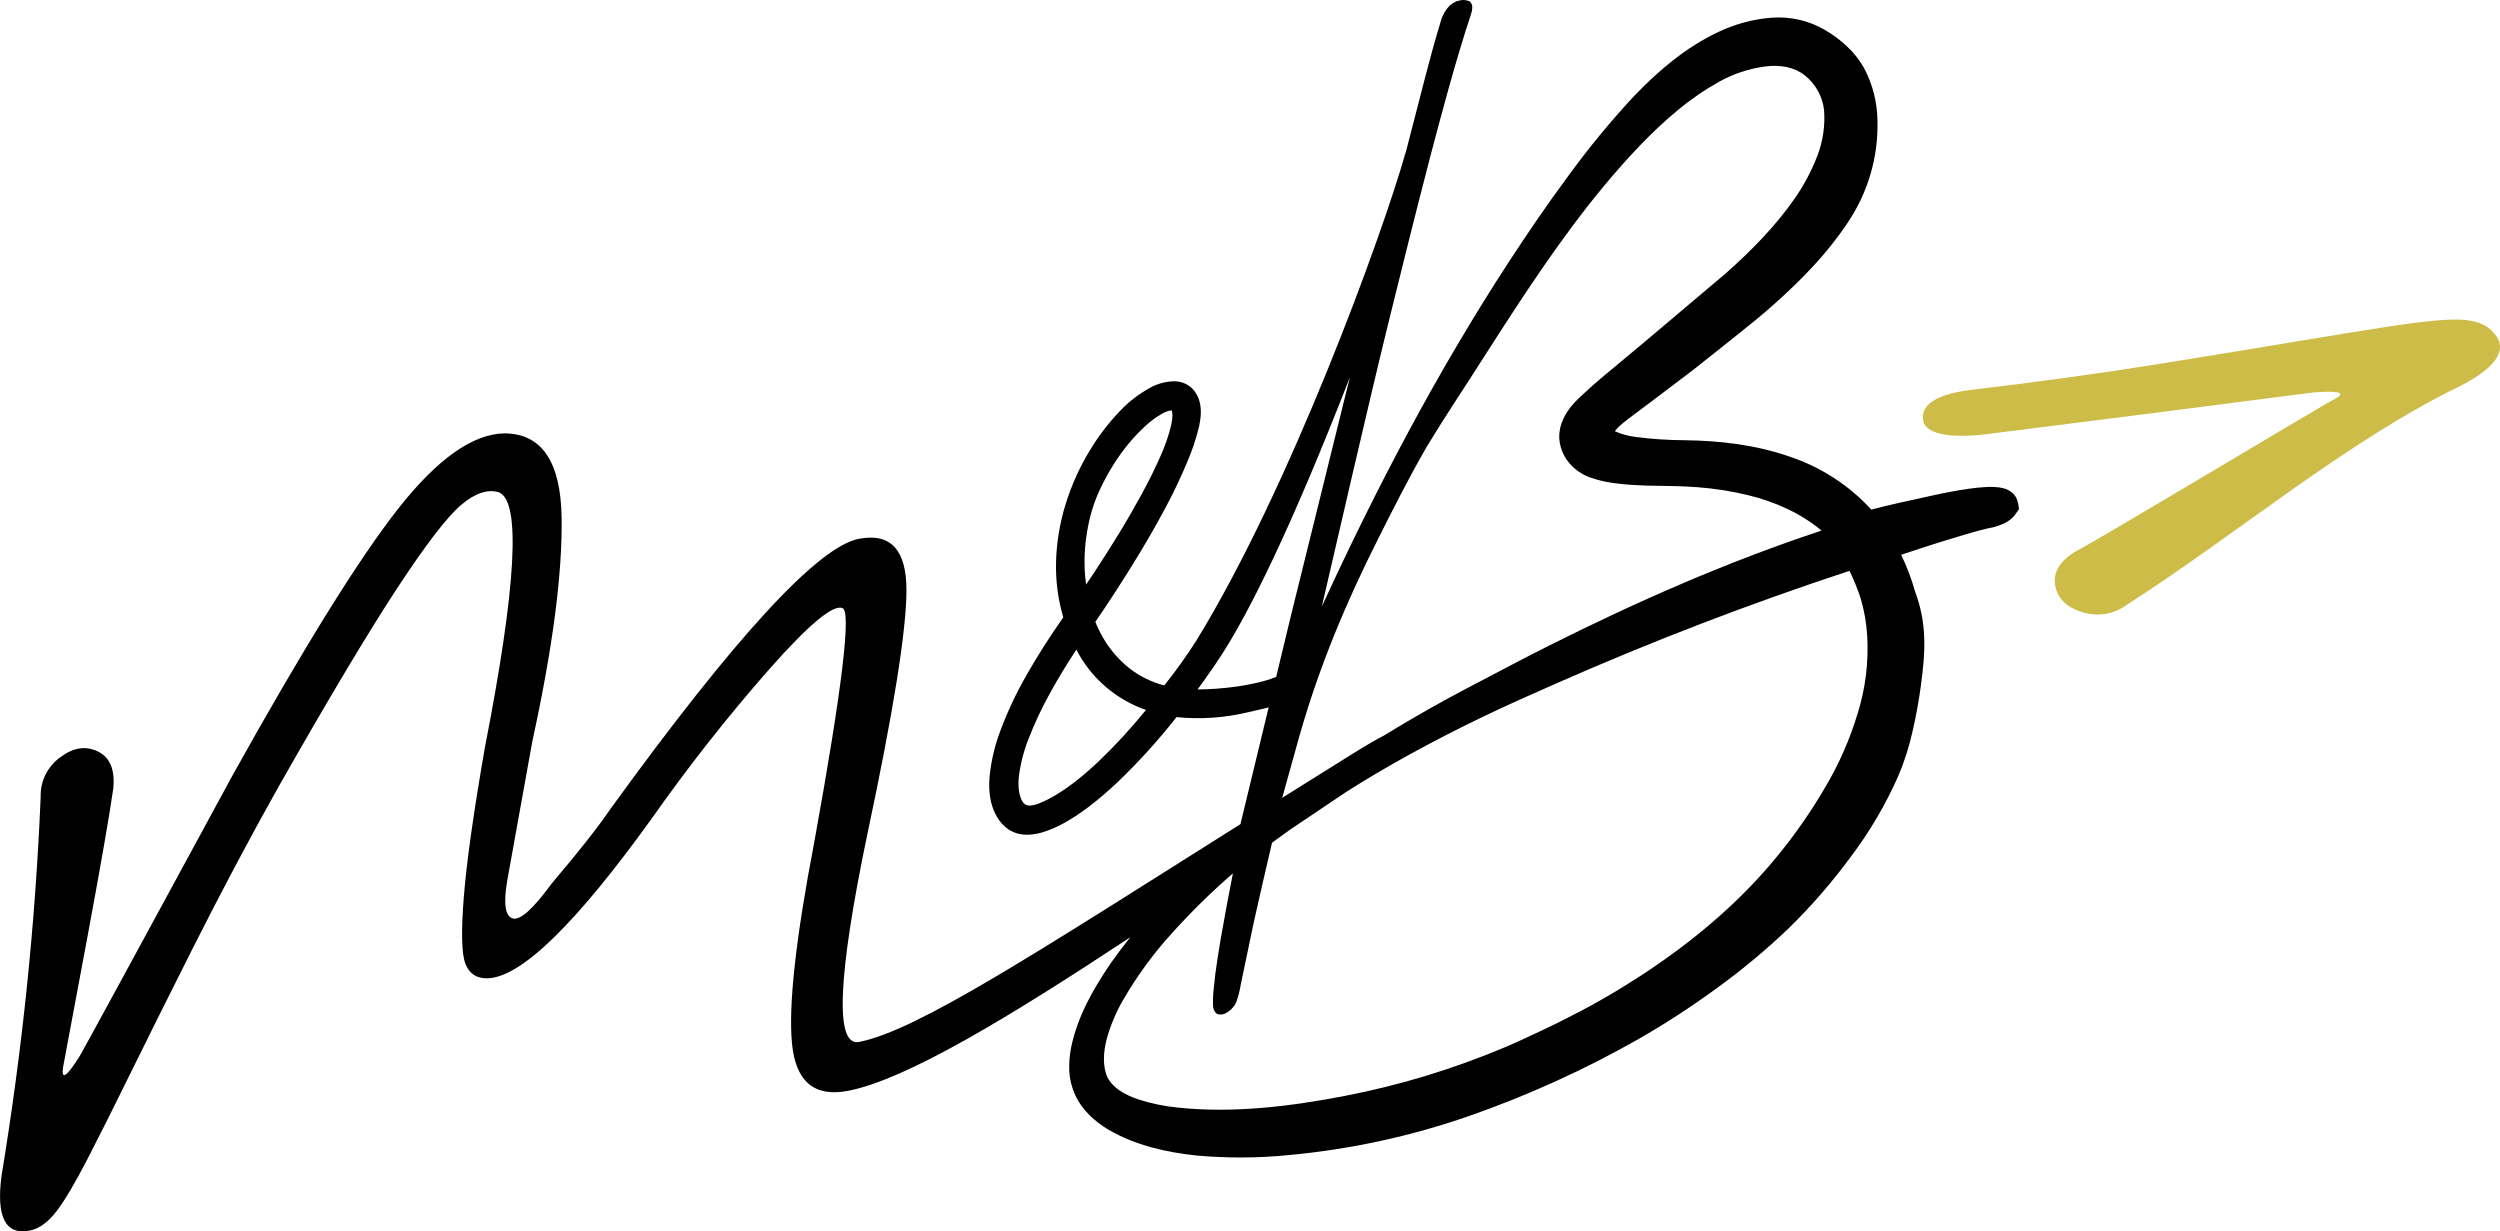 <svg width="67" height="33" viewBox="0 0 67 33" fill="none" xmlns="http://www.w3.org/2000/svg">
<g clip-path="url(#clip0_83_536)">
<path d="M51.543 11.284C51.611 11.602 52.17 11.768 53.257 11.633C58.917 10.925 61.842 10.531 62.04 10.514C62.716 10.469 62.89 10.53 62.563 10.698C62.32 10.808 56.32 14.42 55.667 14.756C55.218 15.011 55.022 15.318 55.077 15.675C55.135 16.035 55.379 16.277 55.805 16.405C56.007 16.47 56.221 16.486 56.429 16.452C56.638 16.417 56.835 16.333 57.003 16.207C60.001 14.281 62.876 11.828 65.965 10.329C66.984 9.797 67.25 9.303 66.763 8.847C66.577 8.672 66.295 8.579 65.92 8.566C65.546 8.554 64.969 8.608 64.192 8.724C63.414 8.841 62.566 8.98 61.647 9.134C60.728 9.289 59.452 9.497 57.814 9.761C56.176 10.024 54.524 10.246 52.851 10.445C51.695 10.584 51.472 10.957 51.543 11.284Z" fill="#CDBC47"/>
<path d="M54.086 13.497C54.077 13.443 54.06 13.39 54.036 13.34C54.013 13.299 53.984 13.26 53.95 13.226C53.924 13.2 53.895 13.177 53.863 13.159C53.839 13.143 53.812 13.128 53.785 13.117C53.715 13.088 53.642 13.07 53.567 13.061C53.466 13.049 53.364 13.045 53.263 13.05C53.09 13.058 52.918 13.075 52.747 13.101C52.581 13.126 52.42 13.152 52.26 13.183C52.1 13.213 51.932 13.247 51.782 13.281L50.854 13.486C50.624 13.536 50.387 13.598 50.152 13.658C49.555 13.006 48.798 12.515 47.954 12.234C47.045 11.919 46.085 11.81 45.146 11.798C44.706 11.796 44.267 11.767 43.831 11.71C43.646 11.687 43.465 11.638 43.295 11.565L43.283 11.558C43.286 11.547 43.291 11.536 43.298 11.527C43.355 11.461 43.419 11.401 43.487 11.346C43.567 11.28 43.654 11.213 43.748 11.143L44.299 10.73L45.416 9.883L46.511 9.012C46.874 8.722 47.241 8.431 47.593 8.11C48.297 7.479 48.968 6.794 49.505 5.987C50.059 5.173 50.343 4.21 50.316 3.23C50.31 2.739 50.187 2.256 49.955 1.821C49.834 1.606 49.68 1.41 49.497 1.241C49.32 1.074 49.124 0.928 48.914 0.806C48.479 0.55 47.975 0.435 47.47 0.475C46.979 0.515 46.498 0.644 46.054 0.856C45.17 1.272 44.433 1.906 43.783 2.585C43.146 3.27 42.553 3.993 42.005 4.749C41.452 5.498 40.929 6.264 40.424 7.039C38.507 9.983 36.88 13.086 35.425 16.255L36.252 12.684C36.574 11.311 36.893 9.938 37.23 8.568C37.568 7.199 37.908 5.83 38.262 4.464C38.274 4.421 38.285 4.379 38.296 4.336V4.331C38.307 4.3 38.315 4.268 38.321 4.235C38.661 2.947 39.002 1.658 39.421 0.389C39.316 0.705 39.215 1.023 39.118 1.34C39.23 0.97 39.331 0.652 39.421 0.389C39.429 0.363 39.437 0.334 39.444 0.305C39.444 0.295 39.444 0.286 39.448 0.277C39.453 0.257 39.456 0.238 39.457 0.218C39.458 0.216 39.458 0.215 39.457 0.213C39.46 0.176 39.453 0.139 39.439 0.105C39.433 0.094 39.426 0.084 39.418 0.075C39.412 0.063 39.404 0.052 39.395 0.042C39.387 0.037 39.378 0.036 39.37 0.031C39.359 0.026 39.347 0.021 39.336 0.018C39.264 -0.004 39.187 -0.005 39.114 0.013L39.1 0.018C39.076 0.023 39.053 0.029 39.03 0.037L39.018 0.043L39.005 0.049C38.98 0.061 38.955 0.074 38.932 0.089L38.922 0.096C38.896 0.113 38.871 0.132 38.848 0.153L38.842 0.16C38.721 0.291 38.637 0.451 38.597 0.624C38.45 1.102 38.323 1.583 38.196 2.064L37.68 4.063C37.67 4.087 37.662 4.111 37.656 4.136C37.05 6.276 34.582 13.066 32.065 17.163C31.8 17.58 31.512 17.983 31.202 18.37C30.863 18.282 30.547 18.126 30.271 17.913C29.945 17.653 29.678 17.328 29.49 16.959C29.457 16.897 29.425 16.83 29.393 16.757C29.379 16.726 29.367 16.696 29.355 16.666C29.508 16.444 29.682 16.183 29.877 15.884C30.103 15.538 30.336 15.167 30.569 14.78C30.802 14.393 31.032 13.988 31.247 13.584C31.462 13.18 31.648 12.786 31.8 12.423C31.944 12.098 32.057 11.761 32.138 11.415C32.212 11.073 32.193 10.806 32.086 10.602C32.035 10.493 31.954 10.399 31.852 10.331C31.75 10.264 31.631 10.225 31.509 10.219C31.26 10.215 31.015 10.279 30.802 10.404C30.569 10.532 30.354 10.688 30.161 10.868C29.795 11.224 29.477 11.625 29.214 12.06C28.938 12.511 28.72 12.994 28.563 13.497C28.404 14.005 28.316 14.533 28.302 15.064C28.289 15.565 28.354 16.064 28.496 16.545C28.118 17.084 27.787 17.605 27.51 18.095C27.238 18.568 27.005 19.062 26.814 19.572C26.66 19.976 26.561 20.398 26.519 20.827C26.488 21.222 26.543 21.558 26.683 21.825C26.76 21.984 26.878 22.122 27.024 22.225C27.162 22.317 27.324 22.367 27.49 22.37C27.516 22.37 27.541 22.37 27.568 22.37C27.708 22.363 27.848 22.337 27.981 22.293C28.155 22.235 28.324 22.162 28.485 22.075C28.922 21.841 29.416 21.467 29.954 20.96C30.52 20.417 31.047 19.835 31.531 19.219C32.179 19.284 32.833 19.238 33.465 19.084L33.678 19.035C33.812 19.005 33.911 18.982 34 18.957L33.244 22.087C27.761 25.543 24.571 27.627 23.02 27.924C22.372 28.047 22.447 26.191 23.245 22.355C23.943 19.078 24.292 16.899 24.293 15.818C24.294 14.736 23.87 14.277 23.02 14.44C21.923 14.65 19.703 17.064 16.359 21.681C16.01 22.191 15.486 22.855 14.787 23.676C14.288 24.361 13.938 24.674 13.739 24.614C13.54 24.554 13.489 24.22 13.592 23.611L14.266 19.871C14.814 17.36 15.076 15.358 15.051 13.864C15.027 12.369 14.515 11.619 13.517 11.614C12.668 11.629 11.72 12.301 10.673 13.631C9.626 14.962 8.153 17.331 6.255 20.738C3.608 25.616 2.236 28.137 2.138 28.3C1.788 28.859 1.639 28.961 1.689 28.607C1.738 28.353 1.95 27.22 2.325 25.207C2.7 23.194 2.937 21.834 3.036 21.129C3.085 20.629 2.949 20.299 2.624 20.14C2.3 19.981 1.961 20.033 1.614 20.296C1.446 20.417 1.31 20.577 1.219 20.761C1.128 20.945 1.084 21.149 1.09 21.354C0.948 24.755 0.597 28.144 0.042 31.504C-0.105 32.612 0.144 33.105 0.79 32.981C1.04 32.934 1.278 32.764 1.502 32.478C1.726 32.192 2.013 31.704 2.363 31.026C2.712 30.349 3.085 29.599 3.485 28.786C3.886 27.972 4.444 26.847 5.17 25.406C5.896 23.966 6.653 22.532 7.455 21.102C8.802 18.731 9.862 16.957 10.635 15.778C11.408 14.599 11.982 13.851 12.357 13.533C12.732 13.216 13.068 13.102 13.367 13.193C13.966 13.423 13.841 15.706 12.993 20.043C12.693 21.77 12.506 23.096 12.432 24.019C12.358 24.943 12.368 25.543 12.469 25.817C12.57 26.091 12.768 26.227 13.068 26.218C13.966 26.194 15.438 24.759 17.484 21.912C18.459 20.527 19.508 19.195 20.628 17.921C21.676 16.738 22.325 16.197 22.574 16.297C22.823 16.345 22.573 18.431 21.825 22.555C21.325 25.155 21.126 26.962 21.226 27.974C21.326 28.987 21.825 29.407 22.723 29.235C24.29 28.936 27.091 27.233 30.292 25.118C30.111 25.343 29.936 25.574 29.769 25.812C29.306 26.494 28.88 27.229 28.707 28.067C28.665 28.278 28.648 28.493 28.656 28.709C28.669 28.93 28.724 29.147 28.816 29.349C29.003 29.754 29.34 30.055 29.701 30.272C30.432 30.698 31.256 30.882 32.077 30.969C32.9 31.042 33.728 31.038 34.55 30.955C36.199 30.802 37.824 30.449 39.386 29.904C40.955 29.355 42.47 28.666 43.912 27.847C44.635 27.432 45.334 26.978 46.006 26.486C46.686 25.994 47.331 25.458 47.936 24.879C48.538 24.291 49.09 23.655 49.588 22.98C50.099 22.305 50.53 21.574 50.871 20.803C51.039 20.41 51.169 20.002 51.26 19.584C51.352 19.181 51.426 18.775 51.481 18.365C51.509 18.161 51.532 17.955 51.55 17.749C51.57 17.535 51.576 17.319 51.569 17.104C51.558 16.676 51.475 16.253 51.324 15.852C51.229 15.514 51.104 15.184 50.951 14.868C51.288 14.757 51.624 14.645 51.961 14.539L52.698 14.315C52.94 14.242 53.19 14.175 53.411 14.132L53.434 14.128L53.449 14.123C53.532 14.1 53.613 14.07 53.692 14.035C53.743 14.012 53.792 13.984 53.839 13.953C53.911 13.905 53.972 13.843 54.02 13.772L54.11 13.642L54.086 13.497ZM39.4 0.043C39.407 0.051 39.414 0.061 39.419 0.071C39.408 0.056 39.394 0.043 39.378 0.033C39.385 0.036 39.392 0.039 39.4 0.043ZM39.288 0.005C39.27 0.003 39.252 0.003 39.235 0.005C39.252 0.003 39.27 0.003 39.288 0.005ZM29.082 14.658C29.105 14.389 29.149 14.122 29.214 13.86C29.28 13.599 29.37 13.346 29.485 13.102C29.59 12.881 29.707 12.666 29.838 12.458C29.964 12.255 30.104 12.061 30.258 11.877C30.399 11.707 30.552 11.547 30.716 11.399C30.847 11.278 30.991 11.173 31.147 11.086C31.225 11.039 31.311 11.009 31.401 10.996C31.422 11.055 31.438 11.171 31.387 11.395C31.318 11.679 31.223 11.956 31.102 12.222C30.965 12.536 30.795 12.88 30.598 13.242C30.4 13.605 30.189 13.972 29.974 14.321C29.76 14.67 29.544 15.009 29.334 15.329C29.256 15.447 29.18 15.56 29.107 15.667C29.097 15.595 29.089 15.522 29.082 15.45C29.06 15.186 29.059 14.921 29.082 14.658ZM29.419 20.428C28.957 20.864 28.526 21.187 28.14 21.394C28.039 21.45 27.934 21.498 27.826 21.539C27.754 21.567 27.678 21.584 27.602 21.589C27.56 21.592 27.518 21.582 27.481 21.562C27.438 21.533 27.404 21.493 27.383 21.446C27.31 21.301 27.279 21.089 27.304 20.827C27.345 20.484 27.43 20.147 27.556 19.825C27.725 19.384 27.926 18.956 28.158 18.544C28.358 18.181 28.588 17.802 28.847 17.41C29.234 18.165 29.901 18.744 30.711 19.027C30.311 19.521 29.88 19.99 29.419 20.429V20.428ZM32.096 18.475C32.329 18.158 32.553 17.838 32.768 17.505C33.442 16.45 34.532 14.336 36.18 10.103L36.019 10.748L34.586 16.545L34.202 18.141C33.613 18.379 32.704 18.476 32.096 18.476V18.475ZM34.839 19.675C35.352 17.878 36.076 16.138 36.925 14.46C37.345 13.619 37.771 12.779 38.241 11.965C38.727 11.161 39.257 10.375 39.762 9.579C40.78 7.989 41.805 6.405 43.006 4.96C43.607 4.242 44.243 3.548 44.955 2.961C45.303 2.669 45.679 2.41 46.077 2.188C46.454 1.979 46.867 1.841 47.295 1.783C47.718 1.726 48.089 1.799 48.37 2.021C48.515 2.137 48.636 2.28 48.724 2.442C48.813 2.604 48.868 2.781 48.886 2.964C48.915 3.372 48.855 3.782 48.709 4.165C48.554 4.572 48.349 4.959 48.099 5.318C47.59 6.053 46.94 6.715 46.247 7.329L44.084 9.156L42.984 10.073C42.8 10.229 42.615 10.387 42.437 10.555C42.258 10.724 42.04 10.918 41.898 11.223C41.821 11.383 41.783 11.558 41.787 11.735C41.797 11.904 41.843 12.069 41.924 12.219C42.079 12.493 42.332 12.701 42.633 12.803C42.882 12.887 43.139 12.941 43.4 12.965C43.646 12.993 43.888 13.006 44.128 13.014C44.62 13.025 45.057 13.021 45.513 13.059C45.96 13.093 46.404 13.163 46.839 13.268C47.569 13.444 48.259 13.753 48.817 14.22C46.296 15.053 43.865 16.123 41.501 17.31C40.876 17.622 40.26 17.951 39.642 18.274C39.023 18.597 38.41 18.927 37.807 19.283C37.566 19.424 37.326 19.568 37.087 19.714C36.884 19.818 36.594 19.986 36.183 20.243C35.551 20.637 34.944 21.017 34.363 21.382L34.838 19.675H34.839ZM49.786 19.117C49.577 19.812 49.284 20.48 48.912 21.105C48.539 21.744 48.117 22.352 47.648 22.925C46.712 24.076 45.571 25.064 44.331 25.909C43.71 26.334 43.066 26.724 42.4 27.077C42.066 27.252 41.73 27.424 41.386 27.585C41.043 27.746 40.704 27.91 40.354 28.057C38.966 28.645 37.517 29.086 36.033 29.372C34.555 29.657 33.042 29.839 31.565 29.683C31.202 29.648 30.845 29.573 30.498 29.461C30.163 29.346 29.835 29.171 29.682 28.875C29.543 28.58 29.57 28.191 29.66 27.844C29.76 27.485 29.904 27.139 30.09 26.815C30.469 26.157 30.92 25.542 31.434 24.981C31.937 24.424 32.474 23.898 33.042 23.406C32.925 24.003 32.811 24.601 32.709 25.199C32.657 25.506 32.609 25.813 32.568 26.121C32.559 26.187 32.554 26.254 32.547 26.32C32.539 26.386 32.533 26.433 32.529 26.485C32.525 26.517 32.52 26.551 32.518 26.583C32.512 26.677 32.505 26.772 32.508 26.866C32.508 26.888 32.508 26.91 32.508 26.929V26.932C32.509 26.97 32.515 27.008 32.526 27.044C32.535 27.073 32.549 27.101 32.567 27.126C32.583 27.148 32.605 27.166 32.629 27.178C32.629 27.178 32.629 27.182 32.635 27.183C32.641 27.185 32.651 27.183 32.659 27.183C32.676 27.188 32.693 27.19 32.71 27.19C32.728 27.189 32.745 27.187 32.762 27.183C32.767 27.183 32.772 27.183 32.778 27.183C32.782 27.181 32.786 27.18 32.791 27.177C32.8 27.177 32.808 27.174 32.817 27.17C32.831 27.164 32.845 27.157 32.859 27.148L32.871 27.143C32.963 27.089 33.041 27.014 33.098 26.925C33.103 26.916 33.106 26.907 33.111 26.898C33.123 26.877 33.134 26.854 33.142 26.831C33.191 26.687 33.228 26.539 33.252 26.389L33.366 25.843L33.594 24.751C33.758 24.025 33.919 23.305 34.091 22.584C34.252 22.466 34.413 22.349 34.576 22.233C35.083 21.891 35.59 21.551 36.096 21.212C36.641 20.867 37.197 20.539 37.763 20.228C38.401 19.876 39.05 19.544 39.704 19.228C40.358 18.912 41.026 18.616 41.694 18.322C44.273 17.185 46.897 16.177 49.568 15.298C49.681 15.534 49.779 15.776 49.862 16.024C49.96 16.351 50.02 16.688 50.04 17.029C50.083 17.735 49.997 18.442 49.786 19.118V19.117ZM32.828 27.164L32.819 27.168H32.813L32.828 27.164ZM32.651 27.184C32.647 27.184 32.643 27.184 32.639 27.184H32.635C32.642 27.184 32.648 27.184 32.654 27.184H32.651Z" fill="black"/>
</g>
<defs>
<clipPath id="clip0_83_536">
<rect width="67" height="33" fill="white"/>
</clipPath>
</defs>
</svg>
